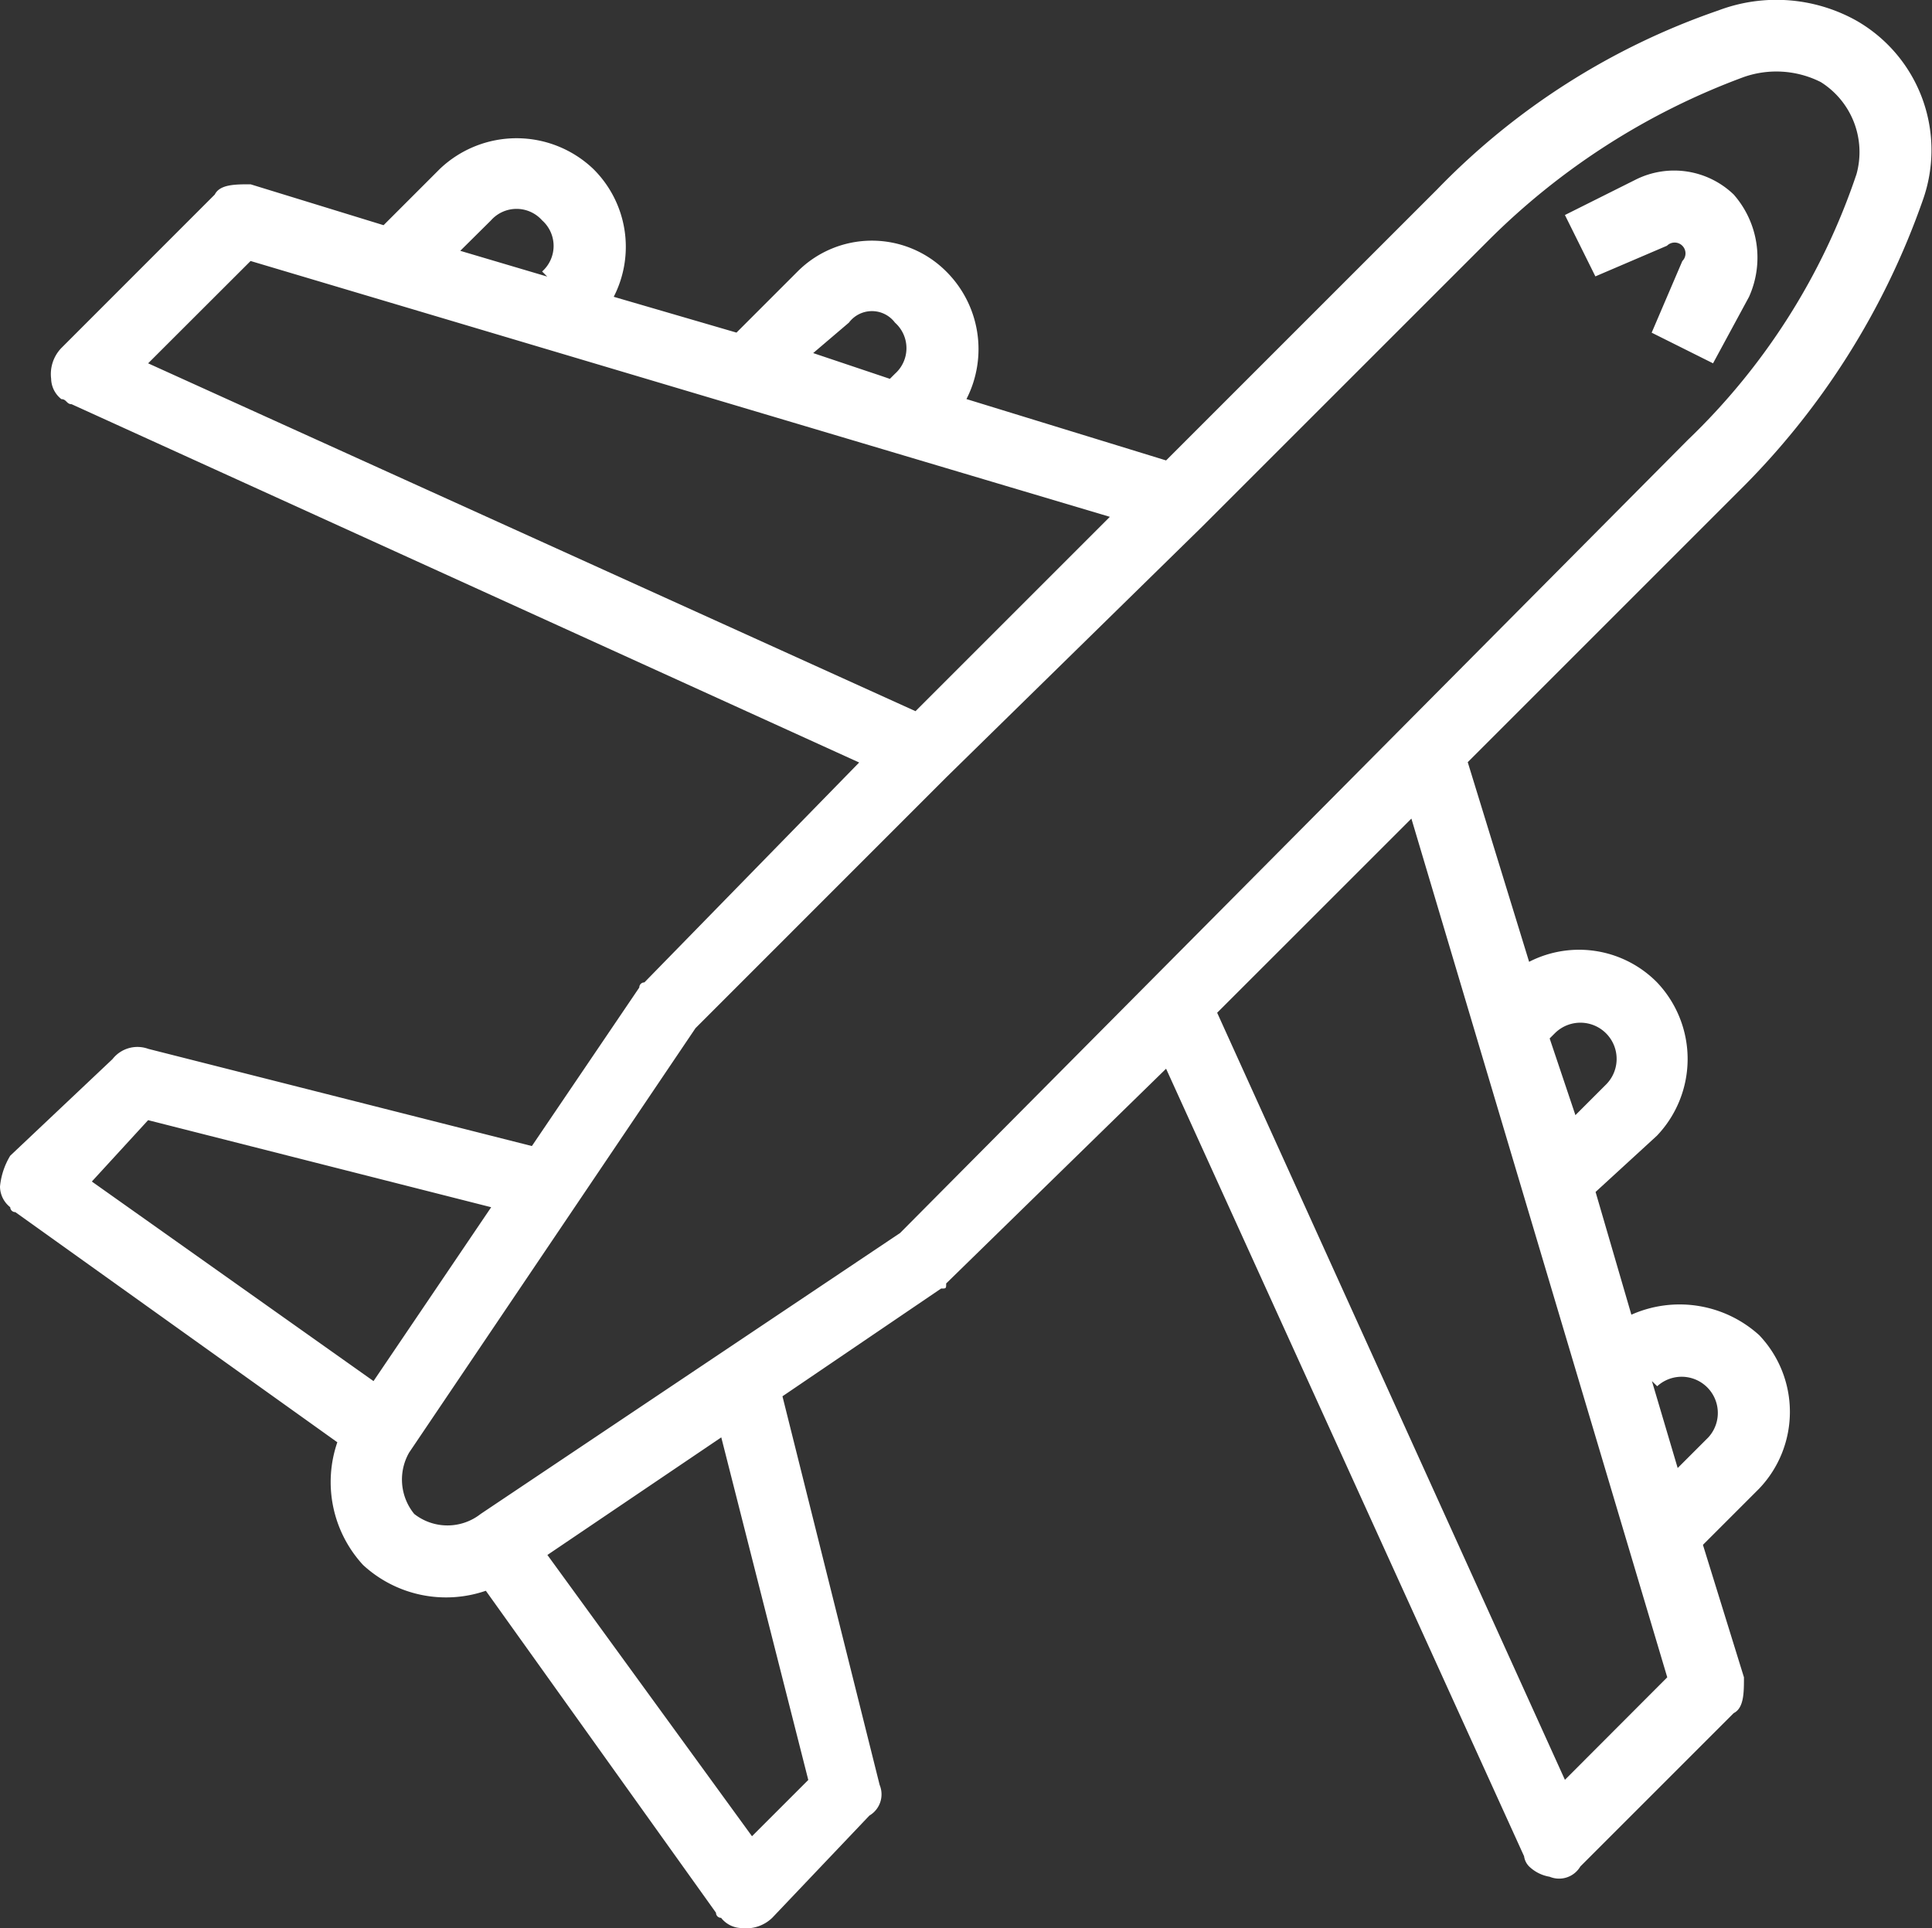 <svg xmlns="http://www.w3.org/2000/svg" width="30" height="29.943" viewBox="0 0 30 29.943">
  <rect x="0" y="0" width="30" height="29.943" fill="#333333" stroke="none"/>
  <g id="Layer_x0020_1" transform="translate(0 0.047)">
    <path id="Path_134" data-name="Path 134" d="M26.683.115a2.55,2.55,0,0,1,2.144.159A2.316,2.316,0,0,1,29.86,3.054,11.857,11.857,0,0,1,27,7.58l-4.209,4.209.953,3.1a1.7,1.7,0,0,1,1.985.318,1.727,1.727,0,0,1,0,2.382l-.953.874.556,1.906a1.84,1.84,0,0,1,1.985.318,1.727,1.727,0,0,1,0,2.382l-.874.874L27.08,26c0,.238,0,.476-.159.556l-2.382,2.382a.382.382,0,0,1-.476.159.6.6,0,0,1-.318-.159.277.277,0,0,1-.079-.159l-5.559-12.23-3.415,3.335c0,.079,0,.079-.079.079L12.15,21.636l1.509,6.035a.382.382,0,0,1-.159.476l-1.509,1.588a.583.583,0,0,1-.476.159.413.413,0,0,1-.318-.159.078.078,0,0,1-.079-.079l-3.574-5a1.9,1.9,0,0,1-1.906-.4h0a1.9,1.9,0,0,1-.4-1.906l-5-3.574A.078.078,0,0,1,.159,18.7.413.413,0,0,1,0,18.38,1.129,1.129,0,0,1,.159,17.9L1.747,16.4a.491.491,0,0,1,.556-.159l5.956,1.509,1.668-2.462a.078.078,0,0,1,.079-.079l3.335-3.415L1.112,6.23c-.079,0-.079-.079-.159-.079a.413.413,0,0,1-.159-.318.583.583,0,0,1,.159-.476L3.335,2.974c.079-.159.318-.159.556-.159l2.065.635.874-.874a1.727,1.727,0,0,1,2.382,0A1.7,1.7,0,0,1,9.53,4.562l1.906.556.953-.953a1.63,1.63,0,0,1,2.3,0,1.7,1.7,0,0,1,.318,1.985l3.1.953,4.209-4.209A11.1,11.1,0,0,1,26.683.115ZM25.412,2.736a1.335,1.335,0,0,1,1.509.238,1.484,1.484,0,0,1,.238,1.588L26.6,5.595l-.953-.476.476-1.112a.168.168,0,0,0-.238-.238l-1.112.476L24.3,3.292ZM5.8,21.4l1.827-2.7L2.3,17.348l-.874.953Zm5.4.874L8.5,24.1l3.177,4.368.874-.874ZM7.147,3.848l1.35.4-.079-.079a.531.531,0,0,0,0-.794.531.531,0,0,0-.794,0Zm5.48,1.588,1.191.4.079-.079a.531.531,0,0,0,0-.794.447.447,0,0,0-.715,0ZM25.651,21.4l.4,1.35.476-.476a.562.562,0,0,0-.794-.794Zm-1.588-5.321.4,1.191.476-.476A.562.562,0,0,0,24.142,16Zm-9.847-5.082,3.018-3.018L3.891,4.006,2.3,5.595Zm7.7,1.668L18.9,15.68l5.4,11.912L25.889,26ZM10.8,15.919,6.353,22.51a.844.844,0,0,0,.079.953.835.835,0,0,0,1.032,0L13.977,19.1,26.207,6.786a10.219,10.219,0,0,0,2.621-4.13,1.283,1.283,0,0,0-.556-1.429,1.533,1.533,0,0,0-1.191-.079,10.986,10.986,0,0,0-3.971,2.541L18.662,8.136l-3.971,3.891Z" transform="translate(0 0)" fill="#fff" fill-rule="evenodd"/>
  </g>
</svg>
